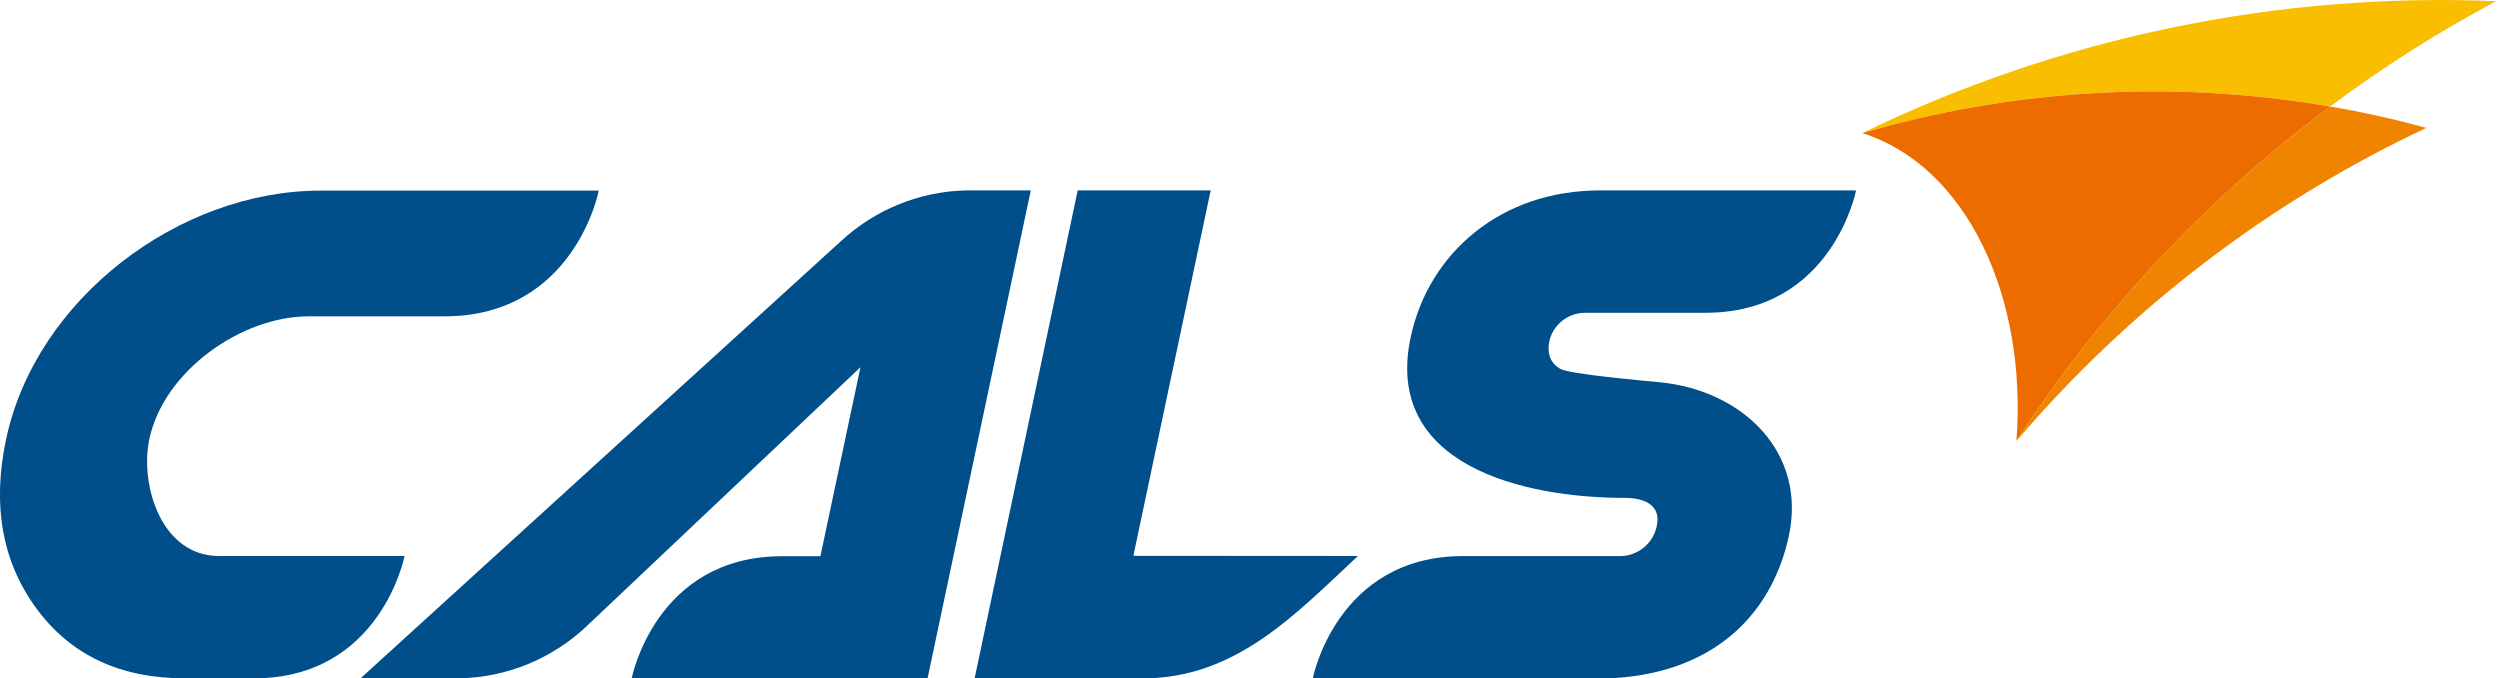 <svg width="129" height="35" viewBox="0 0 129 35" fill="none" xmlns="http://www.w3.org/2000/svg">
<g clip-path="url(#clip0_307_768)">
<path d="M81.782 16.14H88.006C94.549 16.14 95.773 9.825 95.773 9.825H82.561C77.439 9.825 73.738 13.053 72.799 17.361C71.348 24.019 78.625 25.69 83.819 25.69C85.012 25.69 85.696 26.167 85.495 27.125C85.403 27.586 85.149 27.998 84.779 28.286C84.409 28.574 83.948 28.718 83.481 28.693H75.501C68.962 28.693 67.738 35.008 67.738 35.008H82.854C88.173 34.844 91.358 31.925 92.292 27.712C93.269 23.313 89.879 20.146 85.688 19.73C84.795 19.639 80.965 19.311 80.494 19.024C80.023 18.738 79.799 18.284 79.958 17.54C80.069 17.139 80.306 16.785 80.636 16.532C80.965 16.279 81.368 16.141 81.782 16.14Z" fill="#004E8A"/>
<path d="M13.11 35C19.649 35 20.876 28.689 20.876 28.689H11.29C8.341 28.689 7.197 25.049 7.71 22.638C8.47 19.123 12.467 16.323 15.925 16.323H22.932C29.639 16.323 30.911 9.836 30.889 9.836H16.537C9.234 9.836 1.847 15.419 0.312 22.676C-0.41 26.082 0.113 28.989 1.881 31.398C3.649 33.807 6.208 35.008 9.557 35H13.11Z" fill="#004E8A"/>
<path d="M53.189 9.825H49.834C47.443 9.883 45.156 10.812 43.397 12.439L18.607 35H23.748C26.135 34.943 28.419 34.018 30.178 32.398L44.4 18.948L42.333 28.701H40.357C33.814 28.701 32.594 35.008 32.594 35.008L47.865 34.989L53.189 9.825Z" fill="#004E8A"/>
<path d="M58.481 28.681L62.471 9.825H55.609L50.289 35.008H58.926C63.763 35.008 66.818 31.719 70.07 28.689L58.481 28.681Z" fill="#004E8A"/>
<path d="M104.049 22.752C109.878 15.92 117.089 10.413 125.202 6.597C123.572 6.151 121.911 5.784 120.236 5.498C113.871 10.248 108.391 16.089 104.049 22.752Z" fill="#F08300"/>
<path d="M120.235 5.498C122.949 3.471 125.812 1.653 128.8 0.061C117.505 -0.411 106.269 1.927 96.092 6.868C103.932 4.579 112.188 4.111 120.235 5.498Z" fill="#FABE00"/>
<path d="M120.235 5.498C112.188 4.111 103.932 4.579 96.092 6.868C101.442 8.554 104.618 15.262 104.048 22.752C108.391 16.089 113.871 10.248 120.235 5.498Z" fill="#ED6C00"/>
</g>
<defs>
<clipPath id="clip0_307_768">
<rect width="128.8" height="35" fill="white"/>
</clipPath>
</defs>
</svg>
